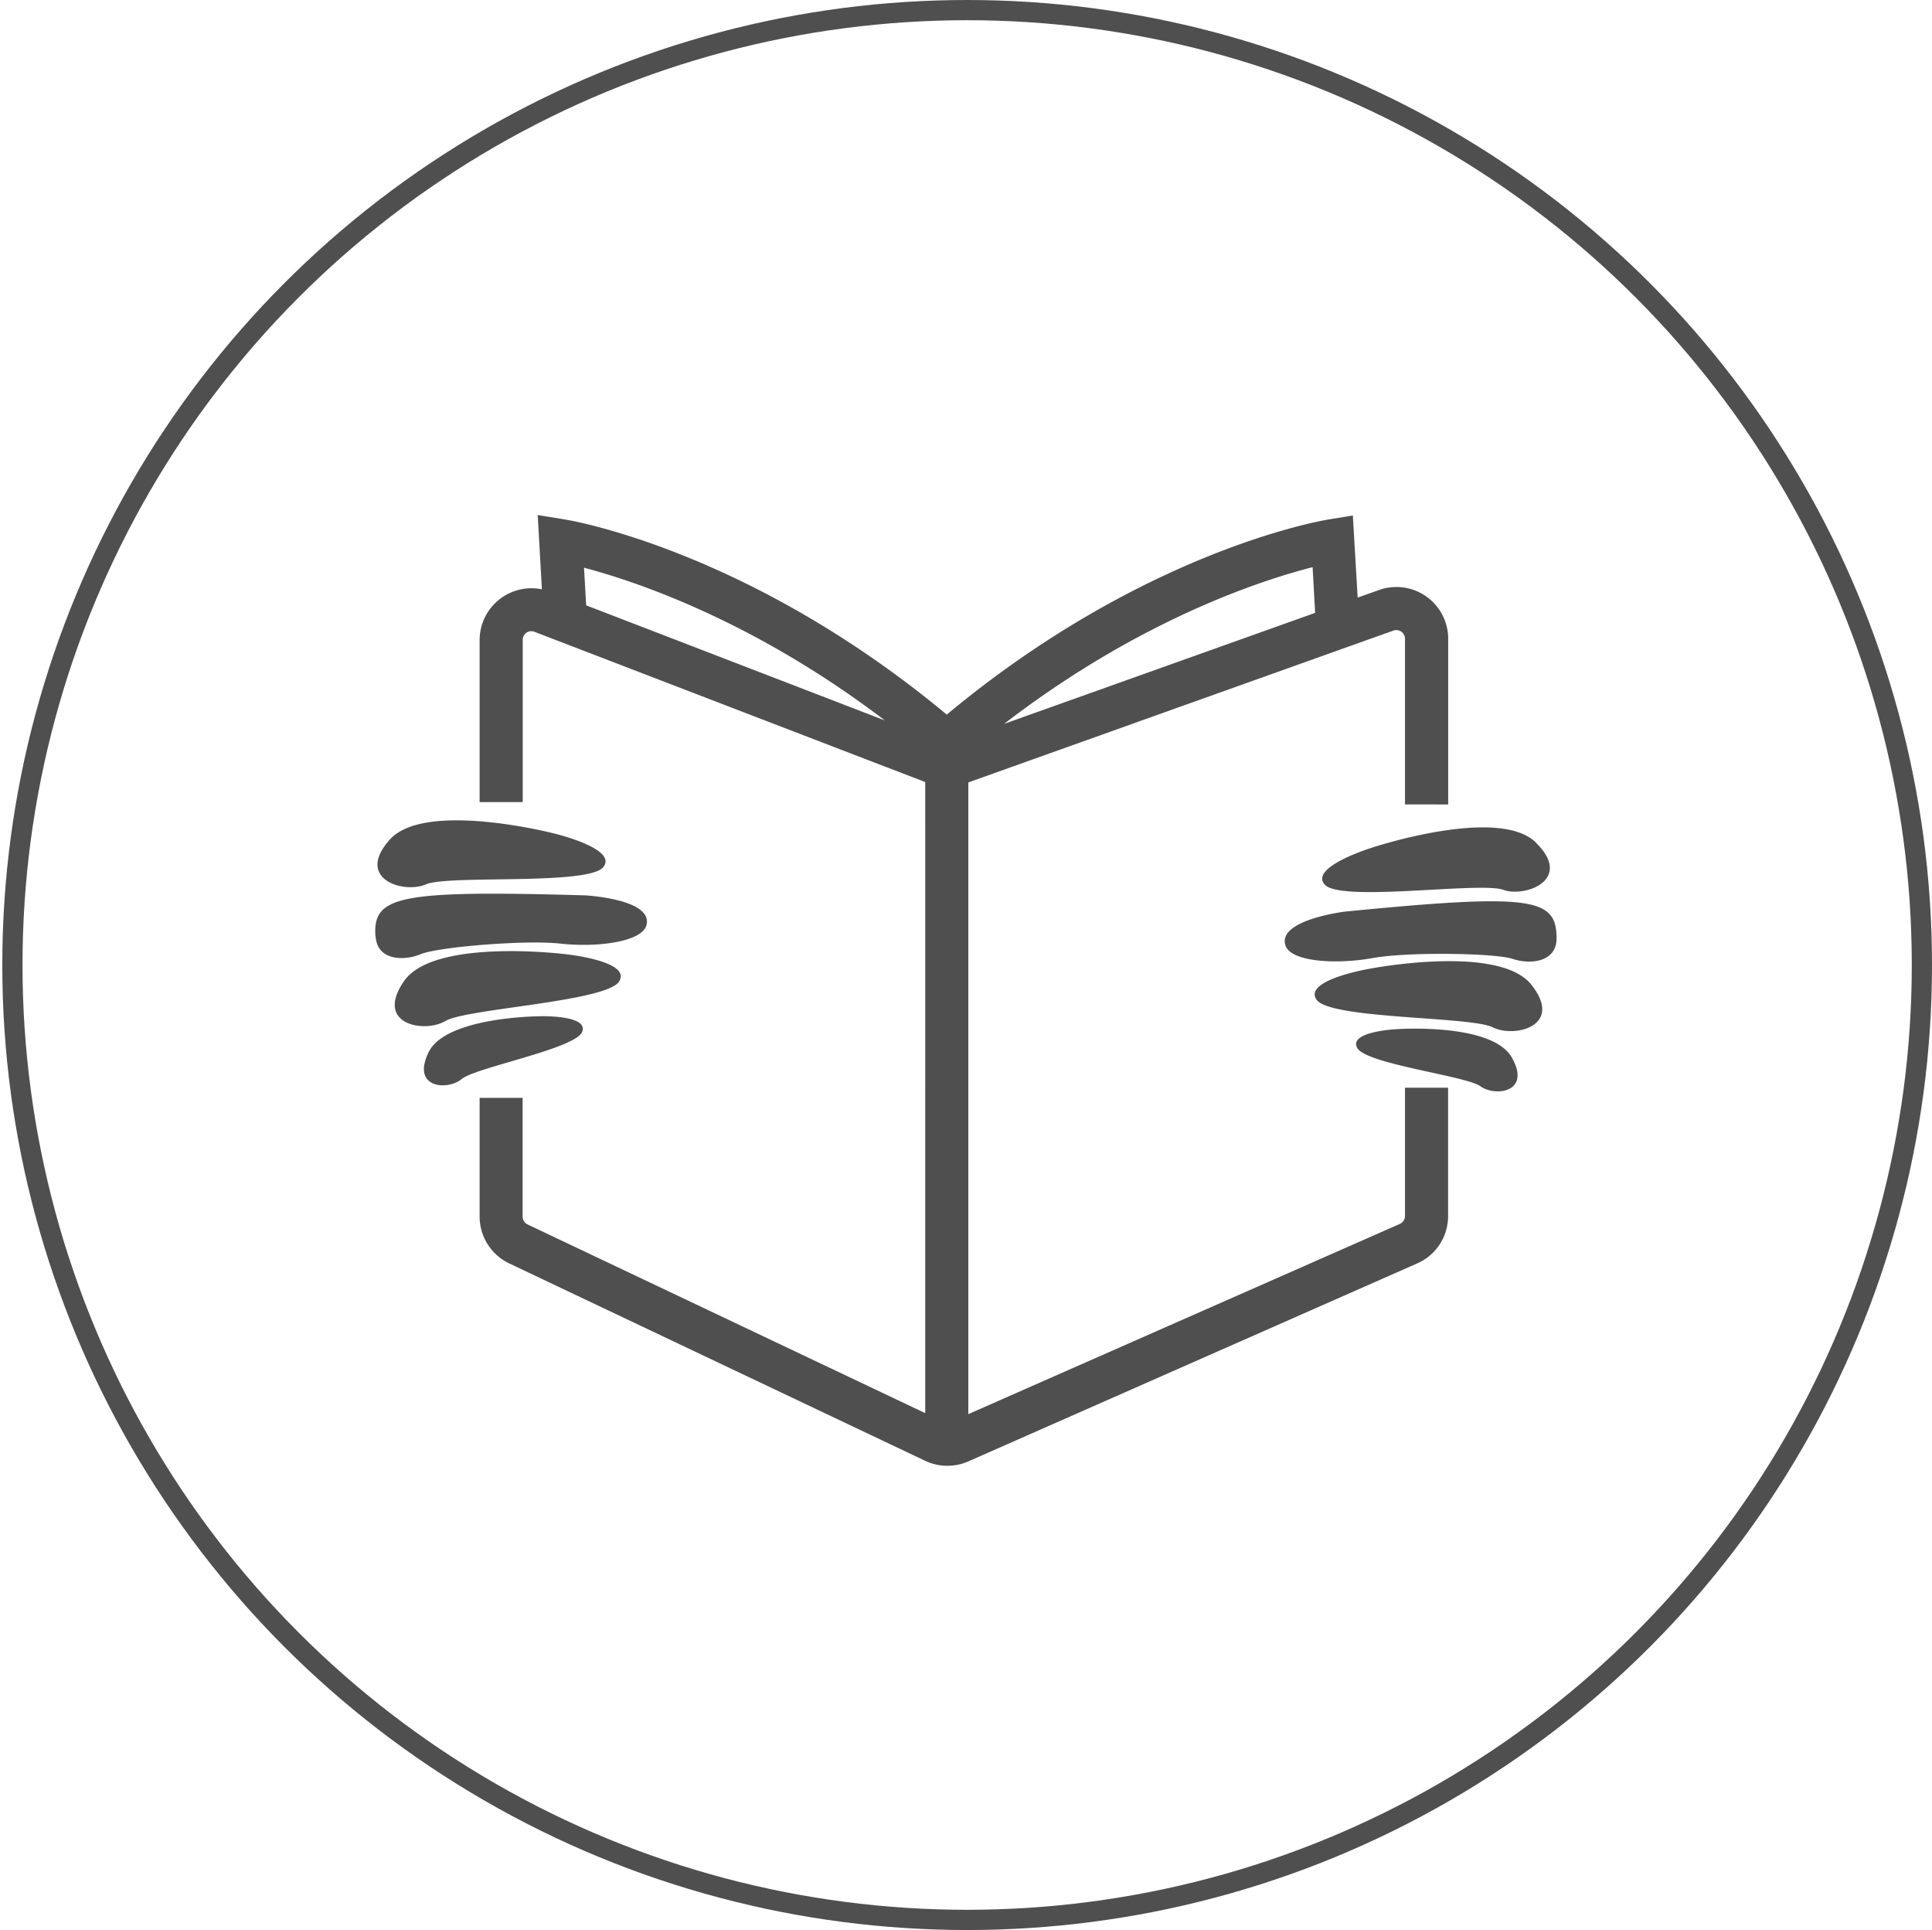 <svg id="Layer_1" data-name="Layer 1" xmlns="http://www.w3.org/2000/svg" xmlns:xlink="http://www.w3.org/1999/xlink" viewBox="0 0 764.71 763.8"><defs><style>.cls-1,.cls-5{fill:none;}.cls-2{clip-path:url(#clip-path);}.cls-3{fill:#4f4f4f;}.cls-4{clip-path:url(#clip-path-2);}.cls-5{stroke:#4f4f4f;stroke-width:8px;}.cls-6{clip-path:url(#clip-path-3);}</style><clipPath id="clip-path" transform="translate(0.01 0)"><path class="cls-1" d="M4.9,381.9c0,208.7,169.2,377.9,377.9,377.9S760.7,590.6,760.7,381.9,591.5,4,382.8,4,4.9,173.2,4.9,381.9"/></clipPath><clipPath id="clip-path-2" transform="translate(0.01 0)"><rect class="cls-1" x="-1.9" y="-2.8" width="769.4" height="769.4"/></clipPath><clipPath id="clip-path-3" transform="translate(0.01 0)"><rect class="cls-1" x="148.6" y="203.78" width="467.51" height="376.24"/></clipPath></defs><g class="cls-2"><path class="cls-3" d="M29.6,639.4A29.51,29.51,0,0,0,0,668.9H0v54.2a29.56,29.56,0,1,0,59.1,1.1V669a29.45,29.45,0,0,0-29.5-29.6" transform="translate(0.01 0)"/></g><g class="cls-4"><circle class="cls-5" cx="382.81" cy="381.9" r="377.9"/></g><g class="cls-6"><path class="cls-3" d="M532.22,360.78s-26.57,3.25-23.46,13.28c2.09,6.74,20.47,7.64,34.48,5.1s48.63-2,55.49.32,17.36,1.39,17.37-8.13c0-16.05-9.57-17.87-83.88-10.57m20.63,46.51s-19,.86-15.71,7.34S580.2,425.72,586,429.91s20.24,2.4,12.37-11.43-45.49-11.19-45.49-11.19m-11.23-23.83s-26,4.46-20.53,12.19,61.1,6.55,69.7,10.9,28.28-.52,15.3-16.85-64.47-6.24-64.47-6.24m66.23-50c14.95,14.55-4,21.88-13,18.66s-64.1,5-70.51-2,18.81-14.7,18.81-14.7,49.79-16.54,64.74-2M148.68,370.69c.68,9.49,11.21,9.69,17.9,6.9s41.19-5.72,55.33-4.15,32.43-.6,34-7.47c2.42-10.22-24.31-11.63-24.31-11.63-74.64-2.15-84.1.34-83,16.35m21,45.79c-6.89,14.34,7.68,15.12,13.14,10.54s44.86-11.93,47.65-18.62-16.18-6.23-16.18-6.23-37.72,0-44.61,14.31m-9.72-28.18c-11.82,17.19,8.16,20.68,16.43,15.75s63.85-7.6,68.77-15.69-21.32-10.75-21.32-10.75-52.06-6.5-63.88,10.69M219,329.77s25.7,6,19.79,13.37-61.37,3-70.21,6.84-28.21-2.16-14.3-17.71,64.72-2.5,64.72-2.5m178.45-43.31c53.61-41.28,102.31-57,122.09-62l1,18.08ZM232,239.56l-.85-14.89c20.21,5.33,67.08,20.86,119.06,60.43Zm341.2,78.8V252.82a20.48,20.48,0,0,0-27.38-19.32l-8.45,3L535.46,204l-9.3,1.53c-3.07.47-73.52,12.45-151.43,77.27-78-64.82-148.4-76.8-151.42-77.27l-10.49-1.7,1.66,29.38a20.55,20.55,0,0,0-24.65,20.08v64.14h17.06V253.24a3.41,3.41,0,0,1,1.49-2.85,3.29,3.29,0,0,1,3.2-.34l139.06,53.47.26.09,15.31,5.88V559.25L208.85,484.59a3.47,3.47,0,0,1-2-3.12v-47H189.83v47A20.56,20.56,0,0,0,201.56,500l164.56,78.08a20.35,20.35,0,0,0,8.79,2,20.72,20.72,0,0,0,8.27-1.7L560.92,500a20.41,20.41,0,0,0,12.24-18.76V430.47H556.1v50.75a3.46,3.46,0,0,1-2.05,3.15L383.26,559.64v-250l168.23-60.08a3.43,3.43,0,0,1,4.61,3.24v65.54Z" transform="translate(0.01 0)"/></g></svg>